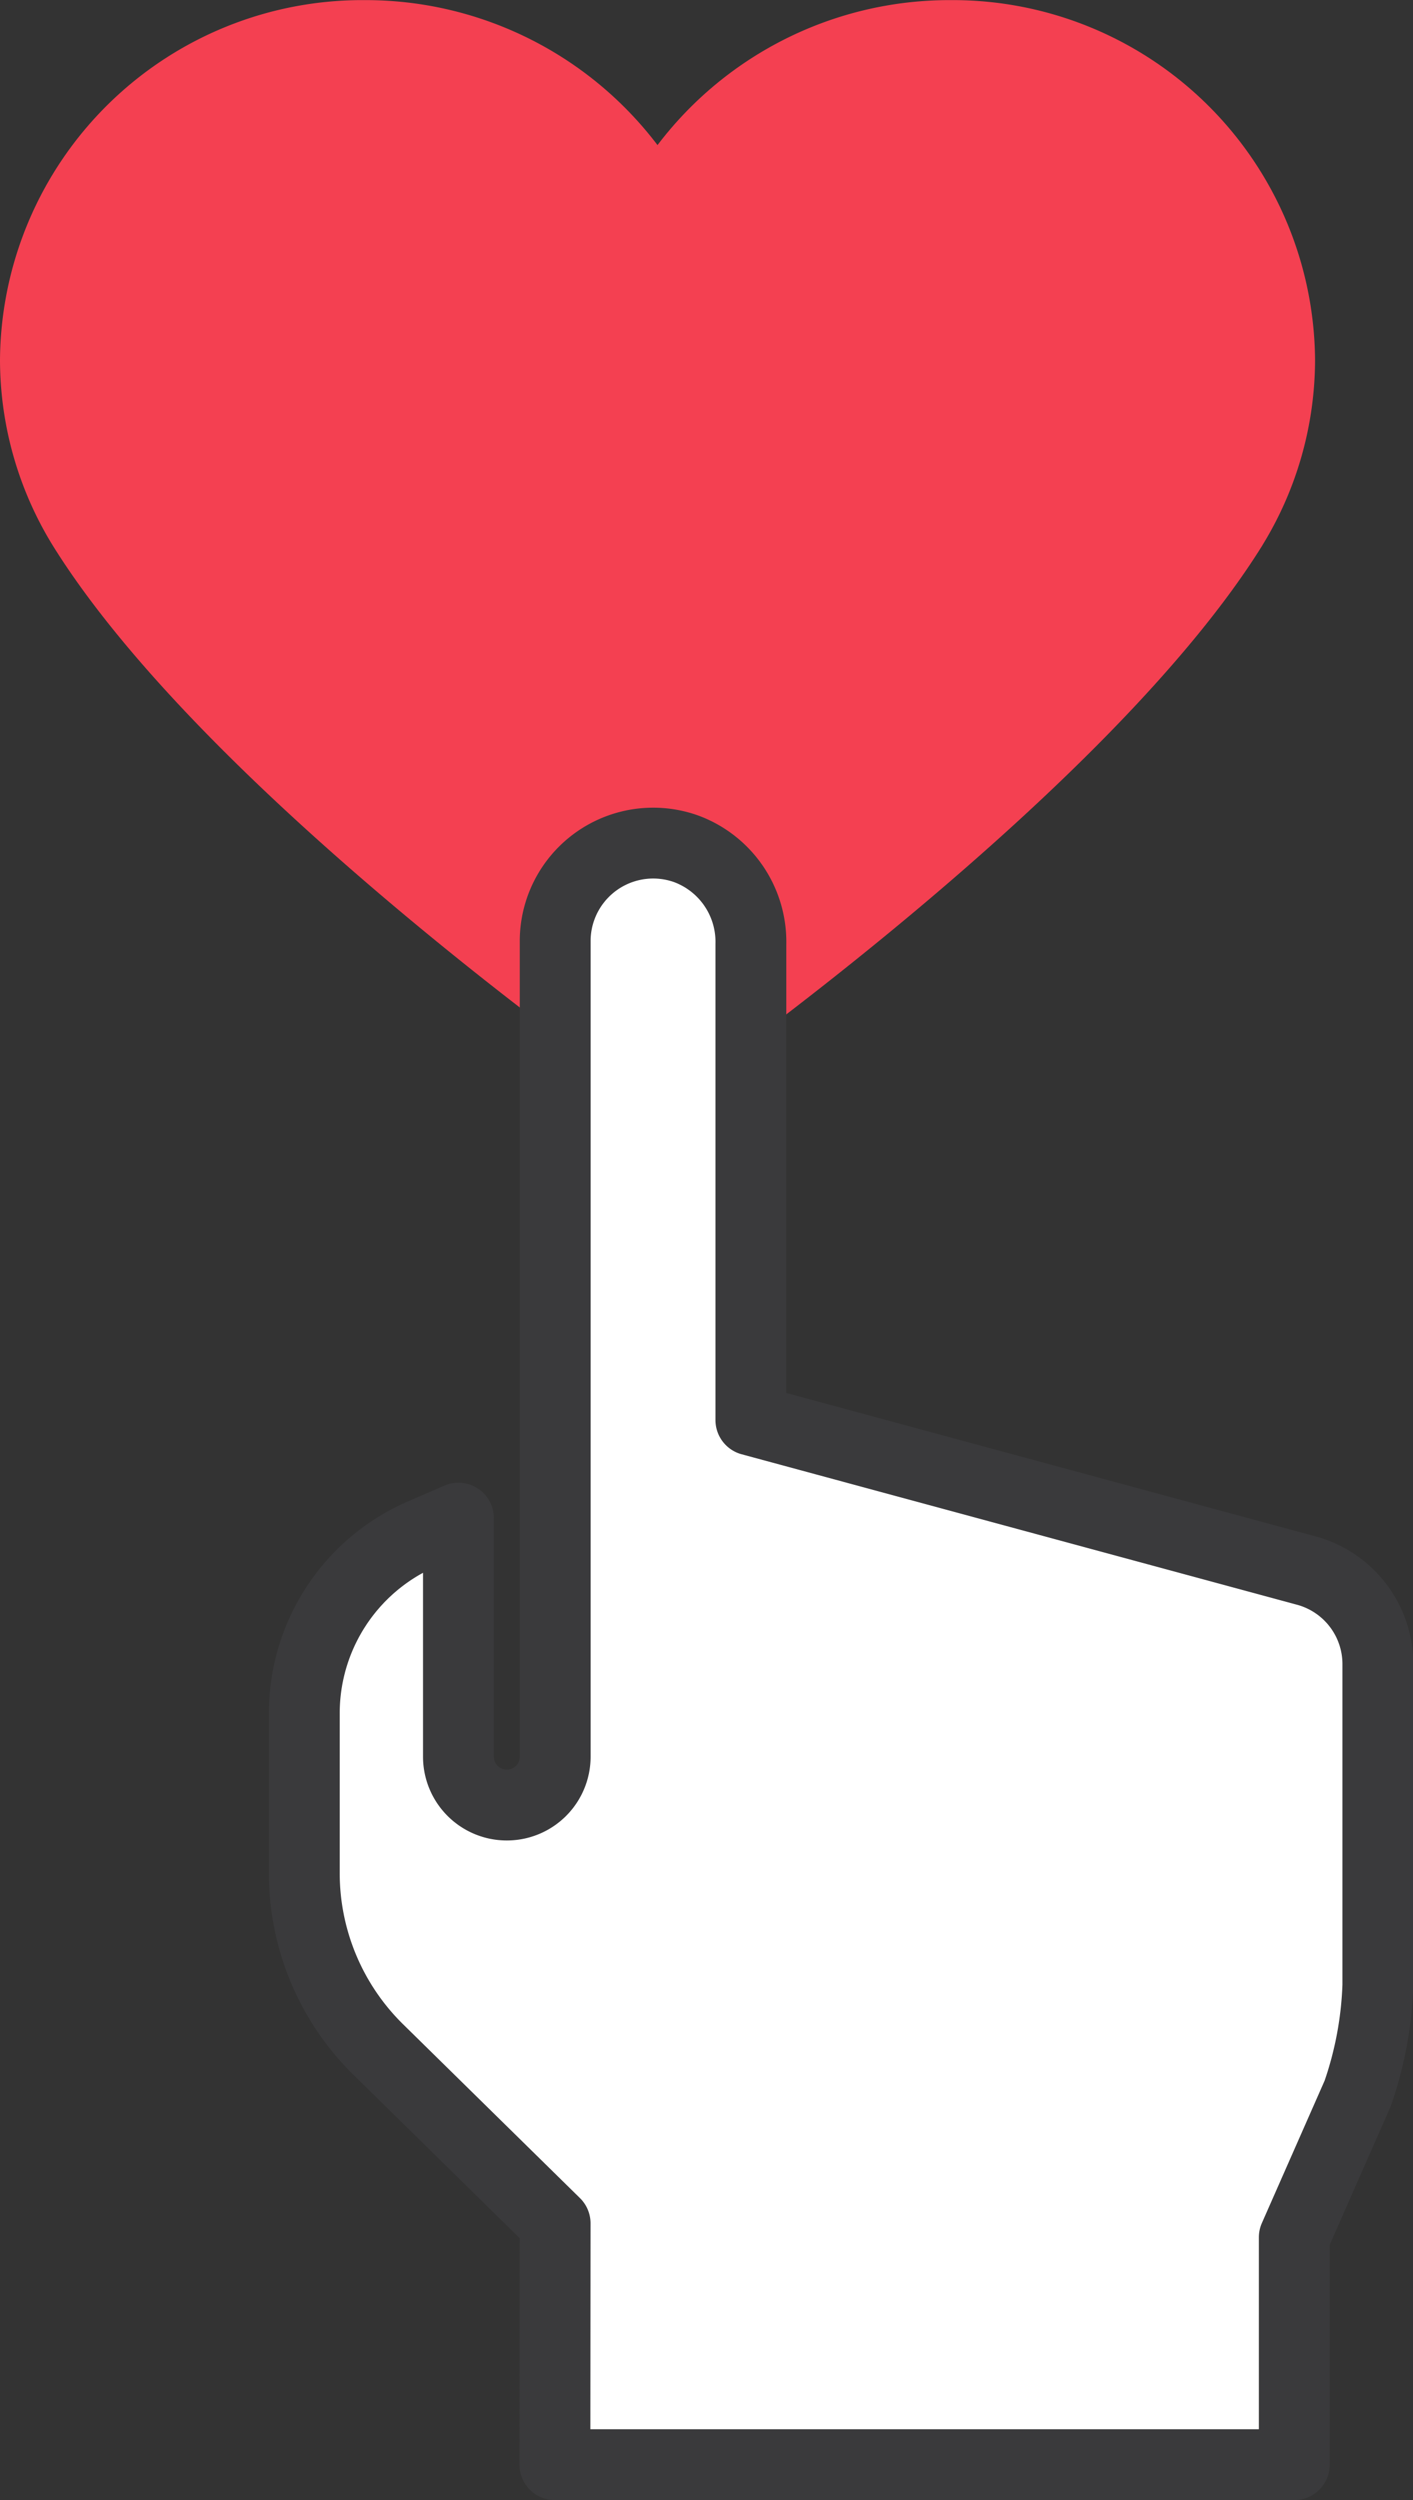 <svg xmlns="http://www.w3.org/2000/svg" width="40.133" height="71.006" viewBox="0 0 40.133 71.006"><rect x="0" y="0" width="40.133" height="71.006" fill="#333333" stroke="none"/><g id="media-trend-2" transform="translate(-183.131 -304.783)"><g id="Group_652" data-name="Group 652" transform="translate(183.131 304.783)"><g id="Group_651" data-name="Group 651"><path id="Path_1358" data-name="Path 1358" d="M201.831,336.057h-.048a.9.9,0,0,1-.52-.164c-.5-.349-12.29-8.631-16.634-15.618l-.017-.028a10.079,10.079,0,0,1-1.481-5.261,10.294,10.294,0,0,1,10.359-10.2,10.408,10.408,0,0,1,8.316,4.118,10.411,10.411,0,0,1,8.317-4.118,10.294,10.294,0,0,1,10.359,10.2A10.071,10.071,0,0,1,219,320.247l-.016.028c-4.344,6.987-16.134,15.269-16.634,15.618A.9.9,0,0,1,201.831,336.057Z" transform="translate(-183.131 -304.783)" fill="#f44051"></path></g></g><path id="Path_1359" data-name="Path 1359" d="M198.333,373.783h21v-6.456l1.8-4.085a10.456,10.456,0,0,0,.574-3.075v-9.12a2.754,2.754,0,0,0-2.018-2.654l-15.79-4.278V330.6a2.816,2.816,0,0,0-1.842-2.711,2.784,2.784,0,0,0-3.716,2.587v23.2a1.374,1.374,0,0,1-1.374,1.373h0a1.374,1.374,0,0,1-1.374-1.373V346.9l-1.078.467a5.55,5.55,0,0,0-3.3,5.083V357a7.022,7.022,0,0,0,2.078,4.97l5.046,4.959Z" transform="translate(0.559 1)" fill="#fff" stroke="#3a3a3c" stroke-linecap="round" stroke-linejoin="round" stroke-width="2.012"></path></g></svg>